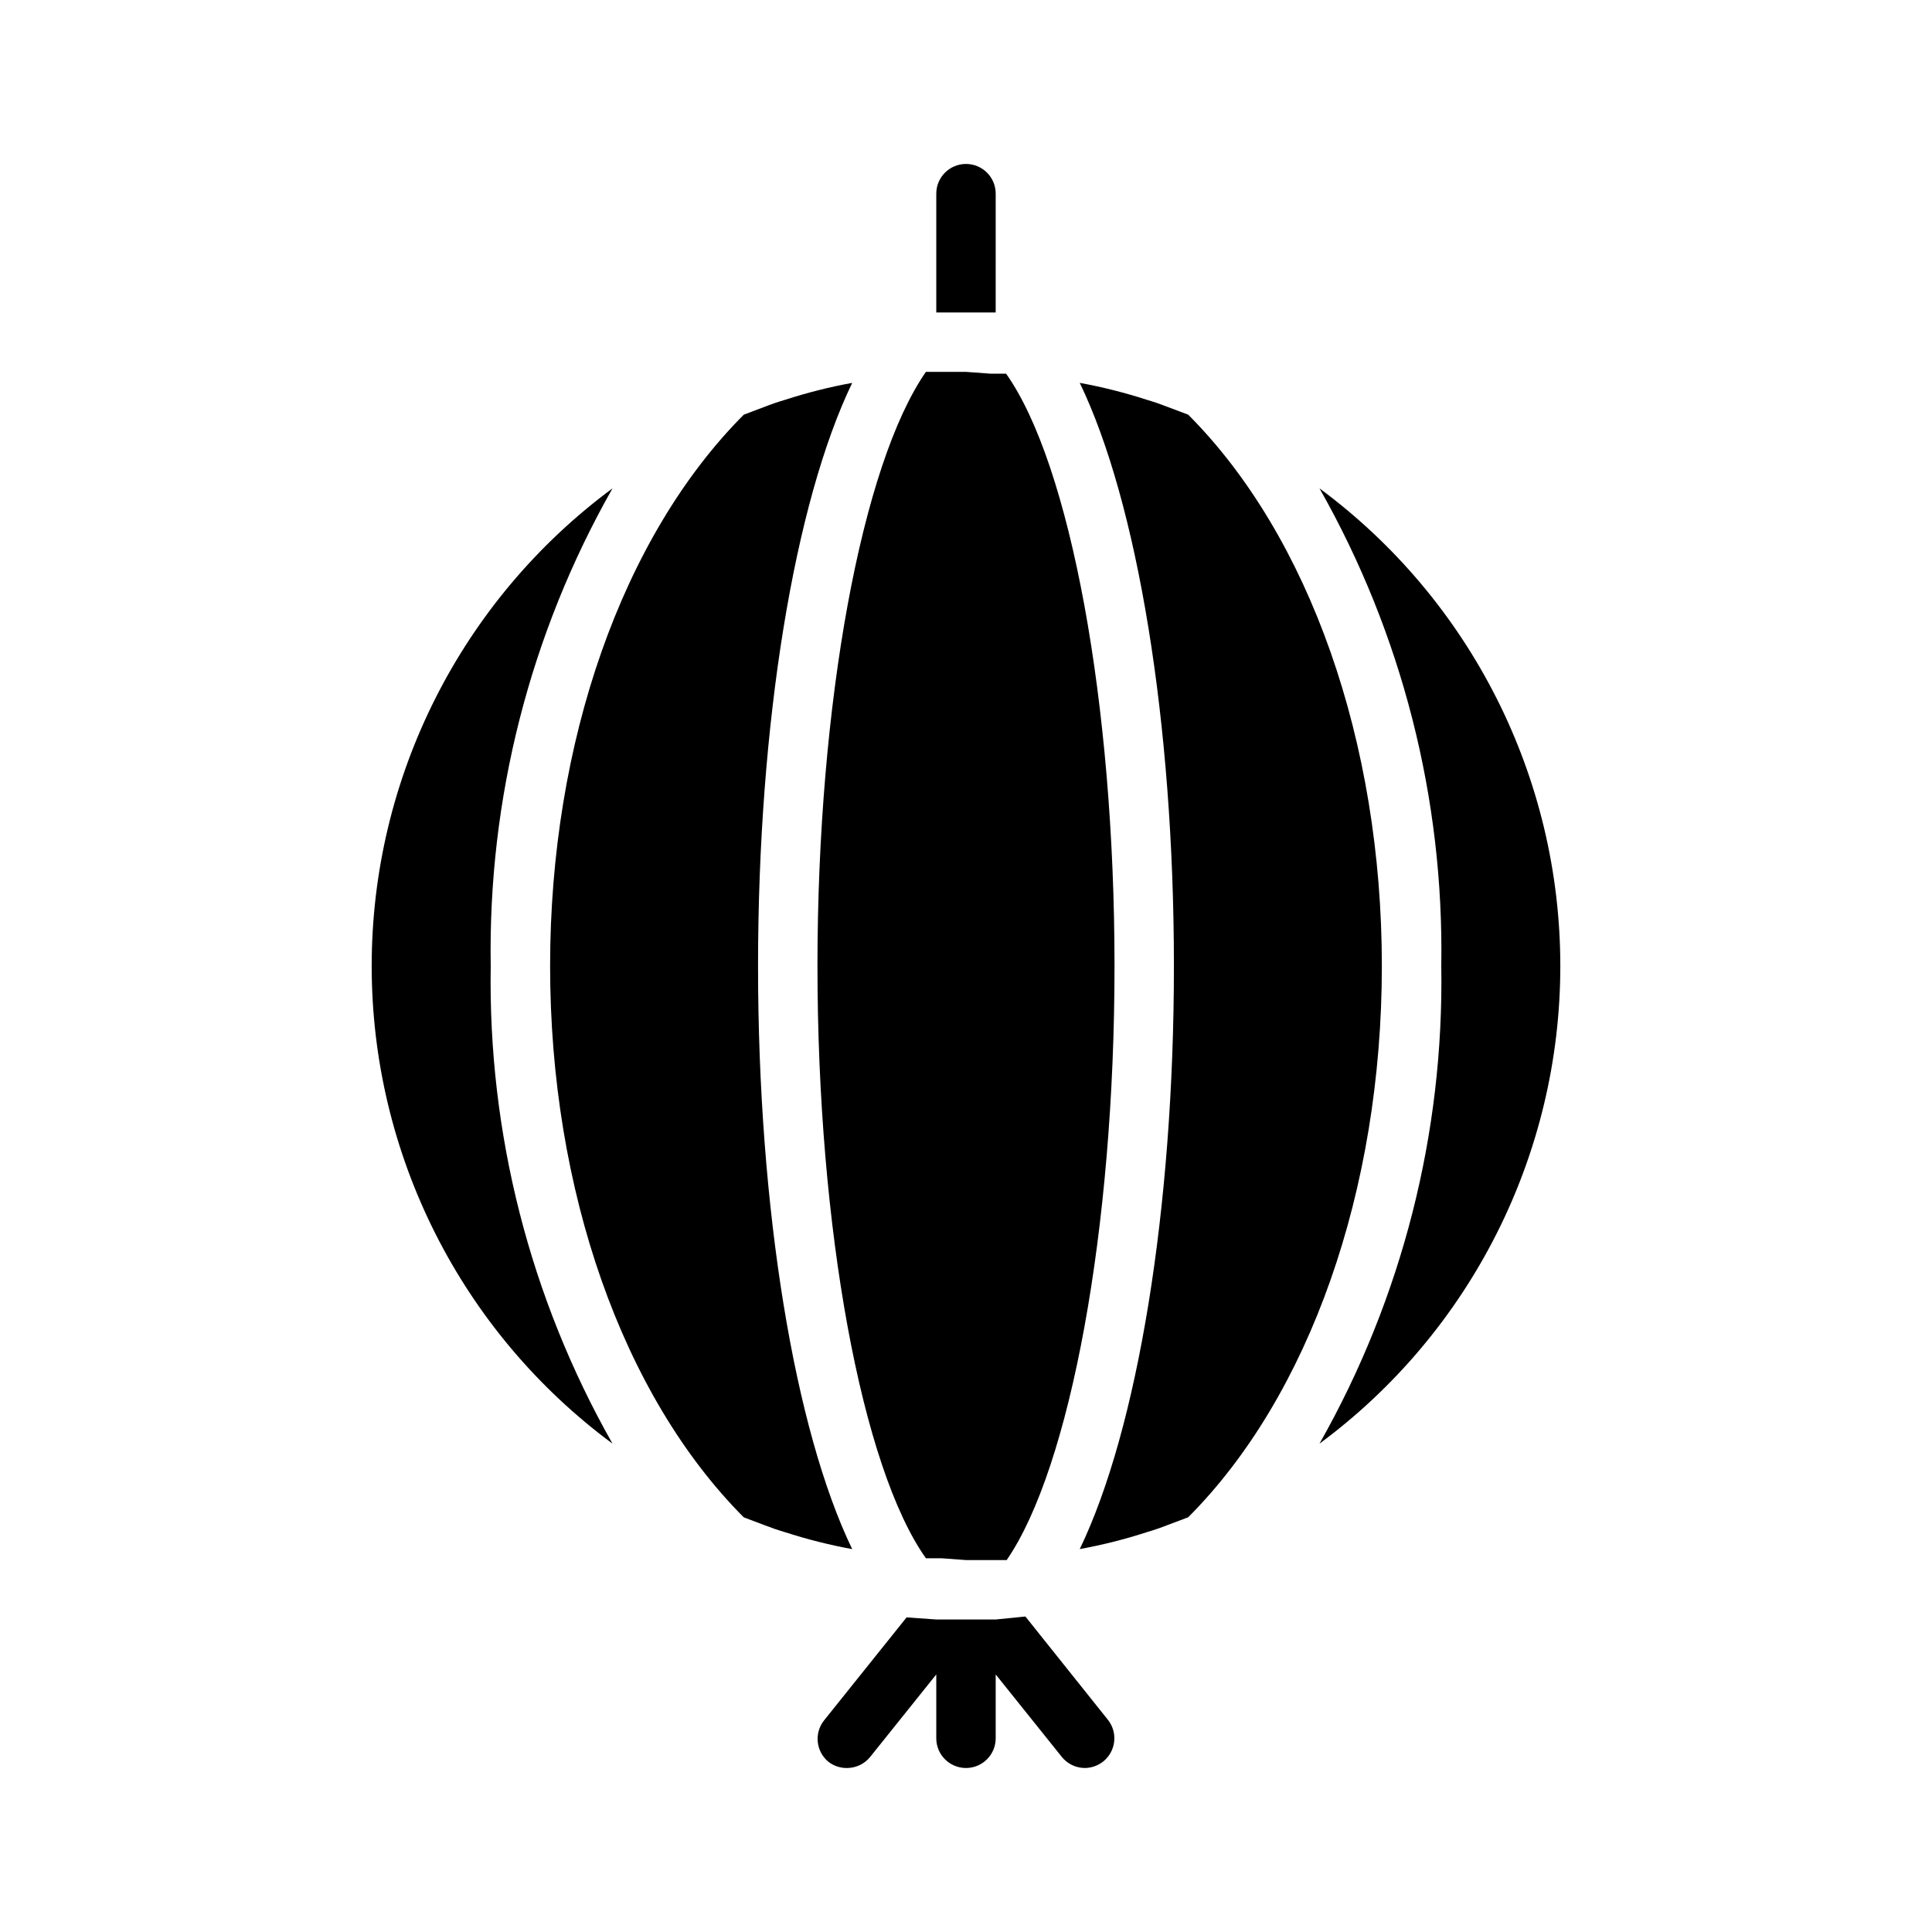 <?xml version="1.0" encoding="UTF-8"?>
<!-- Uploaded to: ICON Repo, www.svgrepo.com, Generator: ICON Repo Mixer Tools -->
<svg fill="#000000" width="800px" height="800px" version="1.1" viewBox="144 144 512 512" xmlns="http://www.w3.org/2000/svg">
 <g>
  <path d="m344.89 400c0-64.551 9.684-122.88 24.953-154.53v-0.004c-6.023 1.098-11.965 2.598-17.789 4.488-1.891 0.551-3.699 1.18-5.512 1.891l-5.434 2.047c-32.117 32.195-51.324 86.672-51.324 146.11s19.207 113.91 51.324 146.11l5.434 2.047c1.812 0.707 3.621 1.34 5.512 1.891v-0.004c5.824 1.883 11.77 3.383 17.789 4.488-15.27-31.648-24.953-89.977-24.953-154.53z"/>
  <path d="m306.32 273.42c-40.141 29.688-63.82 76.652-63.82 126.58 0 49.926 23.68 96.895 63.82 126.58-21.863-38.559-33.008-82.266-32.273-126.58-0.734-44.32 10.41-88.027 32.273-126.58z"/>
  <path d="m493.68 273.42c21.863 38.555 33.008 82.262 32.273 126.58 0.734 44.316-10.41 88.023-32.273 126.58 40.141-29.688 63.82-76.656 63.82-126.58 0-49.93-23.68-96.895-63.82-126.58z"/>
  <path d="m389.37 556.96h4.172l6.457 0.473h10.785c16.844-24.48 28.574-87.852 28.574-157.44 0-69.59-11.73-132.96-28.734-156.97h-4.172l-6.453-0.473h-10.625c-17.008 24.48-28.738 87.852-28.738 157.44 0 69.586 11.73 132.96 28.734 156.96z"/>
  <path d="m458.88 253.89-5.434-2.047c-1.812-0.707-3.621-1.34-5.512-1.891-5.824-1.883-11.766-3.383-17.789-4.488 15.273 31.648 24.953 89.98 24.953 154.53s-9.684 122.88-24.953 154.53c6.023-1.098 11.969-2.598 17.789-4.488 1.891-0.551 3.699-1.18 5.512-1.891l5.434-2.047c32.117-32.195 51.324-86.668 51.324-146.1s-19.207-113.91-51.324-146.11z"/>
  <path d="m397.32 557.99h0.473-0.473s-0.156-0.078 0 0z"/>
  <path d="m415.74 572.39-7.871 0.789h-15.746l-7.871-0.551-21.883 27.316c-2.68 3.394-2.117 8.316 1.258 11.02 1.406 1.055 3.125 1.609 4.883 1.574 2.394-0.012 4.652-1.113 6.141-2.992l17.473-21.805v16.926c0 4.348 3.527 7.871 7.875 7.871s7.871-3.523 7.871-7.871v-16.926l17.477 21.805c1.484 1.879 3.742 2.981 6.141 2.992 1.773-0.012 3.492-0.621 4.879-1.73 3.375-2.703 3.938-7.625 1.258-11.023z"/>
  <path d="m407.87 195.32c0-4.348-3.523-7.871-7.871-7.871s-7.875 3.523-7.875 7.871v31.488h15.742z"/>
 </g>
</svg>
